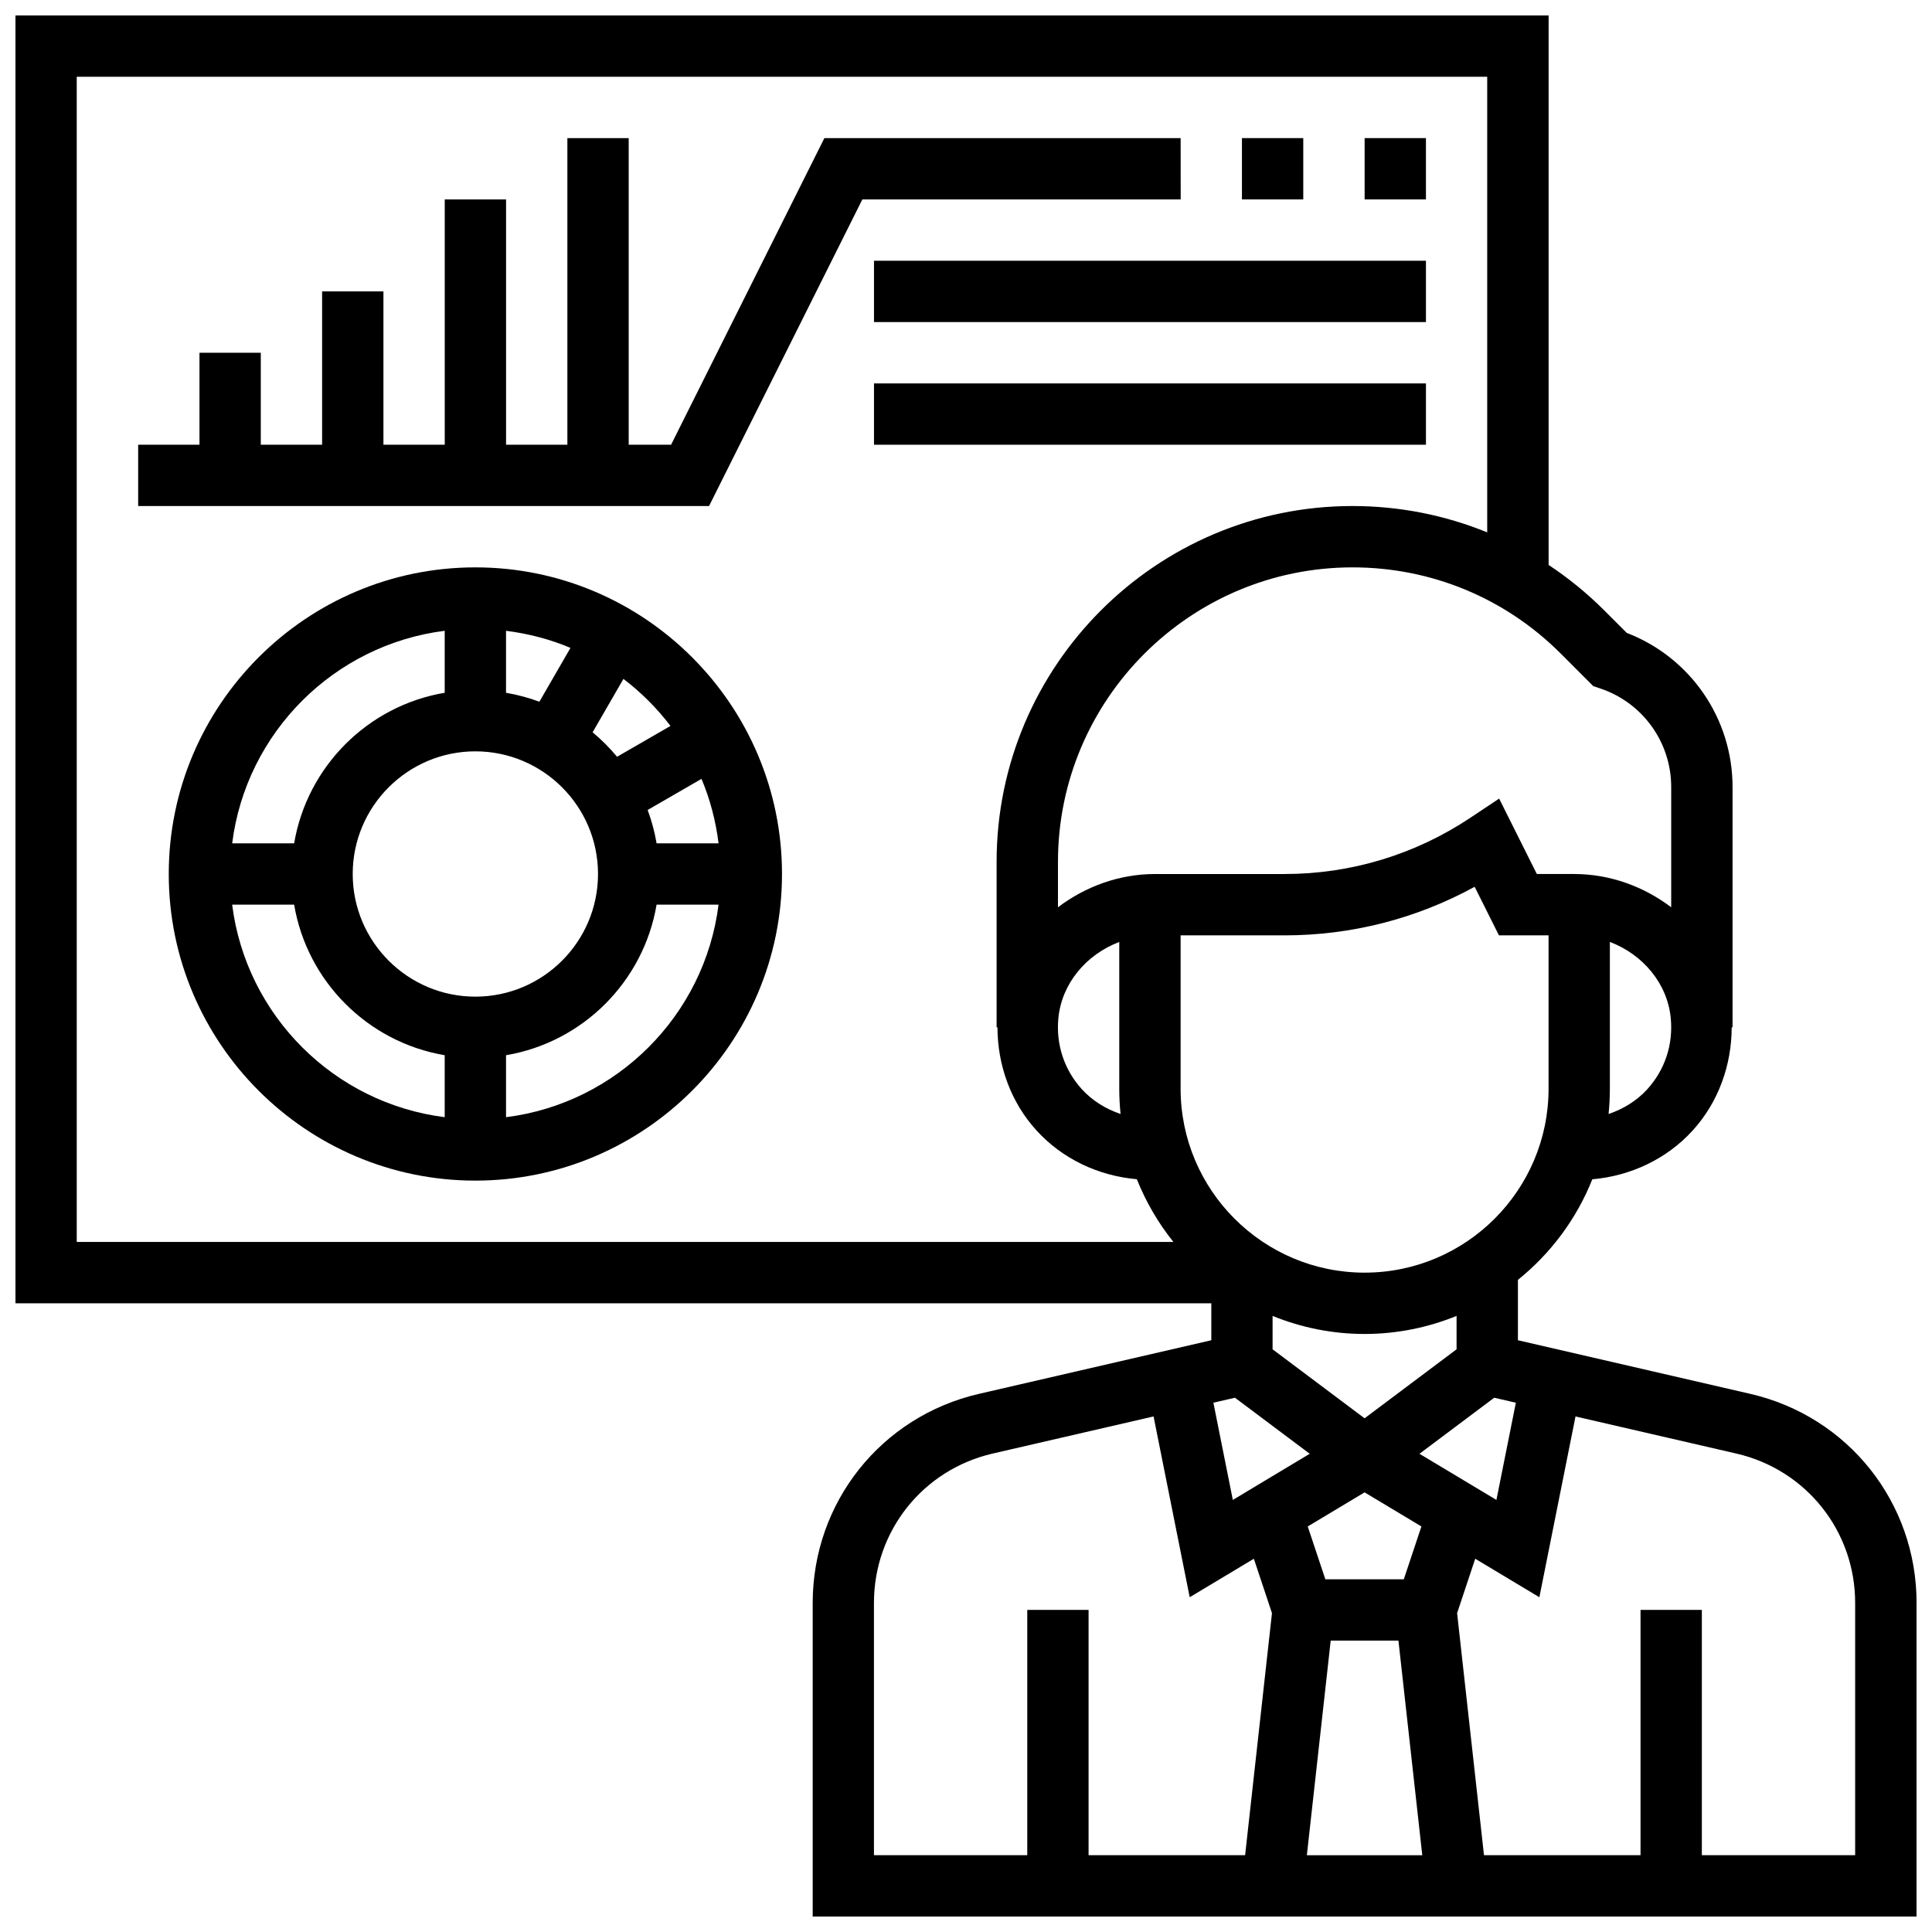<?xml version="1.0" encoding="UTF-8"?>
<!-- Uploaded to: SVG Repo, www.svgrepo.com, Generator: SVG Repo Mixer Tools -->
<svg width="800px" height="800px" version="1.1" viewBox="144 144 512 512" xmlns="http://www.w3.org/2000/svg">
 <defs>
  <clipPath id="a">
   <path d="m148.09 148.09h503.81v503.81h-503.81z"/>
  </clipPath>
 </defs>
 <g clip-path="url(#a)">
  <path d="m607.81 513.38-61.547-14.203v-16c8.684-6.981 15.531-16.145 19.719-26.652 10.141-0.887 19.707-5.356 26.609-12.945 6.785-7.461 10.305-17.258 10.328-27.316h0.227v-63.691c0-18.195-11.188-34.363-28.043-40.852l-5.973-5.973c-4.551-4.551-9.492-8.562-14.73-12.035v-145.61h-406.3v341.29h316.91v9.785l-61.547 14.203c-25.961 5.988-44.09 28.781-44.09 55.426v83.105h292.54v-83.105c0-26.645-18.129-49.438-44.09-55.426zm-136.53 1.031 19.812 14.855-20.379 12.23-5.152-25.766zm25.371 64.363h17.949l6.32 56.883h-30.59zm19.371-16.25h-20.793l-4.668-13.996 15.066-9.035 15.059 9.035zm4.152-33.258 19.812-14.855 5.731 1.324-5.152 25.758zm9.832-27.688-24.379 18.285-24.379-18.285v-8.848c7.531 3.062 15.758 4.785 24.379 4.785 8.621 0 16.848-1.723 24.379-4.785zm-24.379-20.316c-26.891 0-48.754-21.867-48.754-48.754v-40.629h27.586c17.707 0 34.934-4.43 50.34-12.871l6.438 12.871h13.148v40.629c0 26.891-21.867 48.754-48.754 48.754zm-64.66-42.043c-3.883-1.316-7.461-3.488-10.266-6.566-4.672-5.144-6.887-11.824-6.223-18.812 0.875-9.203 7.391-16.895 16.137-20.211v38.875c0 2.266 0.121 4.504 0.348 6.715zm139.59-6.566c-2.805 3.086-6.387 5.25-10.266 6.566 0.219-2.211 0.34-4.449 0.34-6.715v-38.883c8.746 3.316 15.262 11.012 16.137 20.211 0.668 6.988-1.543 13.672-6.215 18.82zm-14.312-106.81 1.82 0.602c11.254 3.762 18.82 14.254 18.82 26.117v31.875c-7.191-5.445-16.113-8.816-25.773-8.816h-9.832l-9.996-19.988-7.656 5.102c-14.617 9.738-31.613 14.887-49.168 14.887h-34.316c-9.66 0-18.586 3.371-25.773 8.816v-12.02c0-43.035 35.023-78.059 78.059-78.059 20.852 0 40.461 8.117 55.199 22.859zm-401.91-161.5h373.79v120.74c-11.18-4.566-23.254-6.981-35.707-6.981-51.996 0-94.309 42.312-94.309 94.309v43.832h0.227c0.023 10.066 3.543 19.859 10.328 27.316 6.898 7.59 16.465 12.062 26.609 12.945 2.414 6.039 5.68 11.629 9.684 16.617h-290.62zm211.27 404.45c0-19.039 12.953-35.316 31.488-39.59l42.613-9.832 9.578 47.91 17-10.203 4.801 14.422-7.117 64.148h-41.484v-65.008h-16.25v65.008h-40.629zm260.03 66.852h-40.629v-65.008h-16.25v65.008h-41.484l-7.125-64.141 4.801-14.422 17 10.203 9.578-47.91 42.613 9.832c18.543 4.277 31.496 20.555 31.496 39.582z"/>
 </g>
 <path d="m269.98 294.36c-44.809 0-81.258 36.453-81.258 81.258 0 44.809 36.453 81.258 81.258 81.258 44.809 0 81.258-36.453 81.258-81.258 0-44.809-36.453-81.258-81.258-81.258zm51.703 42.02-14.152 8.172c-1.953-2.352-4.129-4.531-6.484-6.484l8.172-14.152c4.699 3.574 8.887 7.766 12.461 12.461zm-3.68 31.113c-0.512-3.055-1.316-6.004-2.371-8.84l14.27-8.242c2.266 5.363 3.777 11.109 4.527 17.082zm-48.027 40.629c-17.926 0-32.504-14.578-32.504-32.504 0-17.926 14.578-32.504 32.504-32.504s32.504 14.578 32.504 32.504c0 17.926-14.578 32.504-32.504 32.504zm8.125-80.531v-16.422c5.981 0.75 11.715 2.262 17.082 4.527l-8.242 14.27c-2.836-1.055-5.785-1.852-8.84-2.371zm-16.25-16.422v16.422c-20.371 3.441-36.453 19.527-39.898 39.898h-16.422c3.691-29.348 26.973-52.633 56.324-56.324zm-56.324 72.574h16.422c3.441 20.371 19.527 36.453 39.898 39.898v16.422c-29.348-3.691-52.633-26.973-56.324-56.324zm72.574 56.324v-16.422c20.371-3.441 36.453-19.527 39.898-39.898h16.422c-3.691 29.348-26.973 52.633-56.324 56.324z"/>
 <path d="m456.88 180.6h-94.41l-40.629 81.258h-11.23v-81.258h-16.25v81.258h-16.25v-65.008h-16.25v65.008h-16.25v-40.629h-16.25v40.629h-16.25v-24.379h-16.25v24.379h-16.25v16.25h151.29l40.629-81.258h84.363z"/>
 <path d="m473.13 180.6h16.25v16.25h-16.25z"/>
 <path d="m505.64 180.6h16.25v16.25h-16.25z"/>
 <path d="m375.62 213.1h146.27v16.25h-146.27z"/>
 <path d="m375.62 245.61h146.27v16.25h-146.27z"/>
</svg>